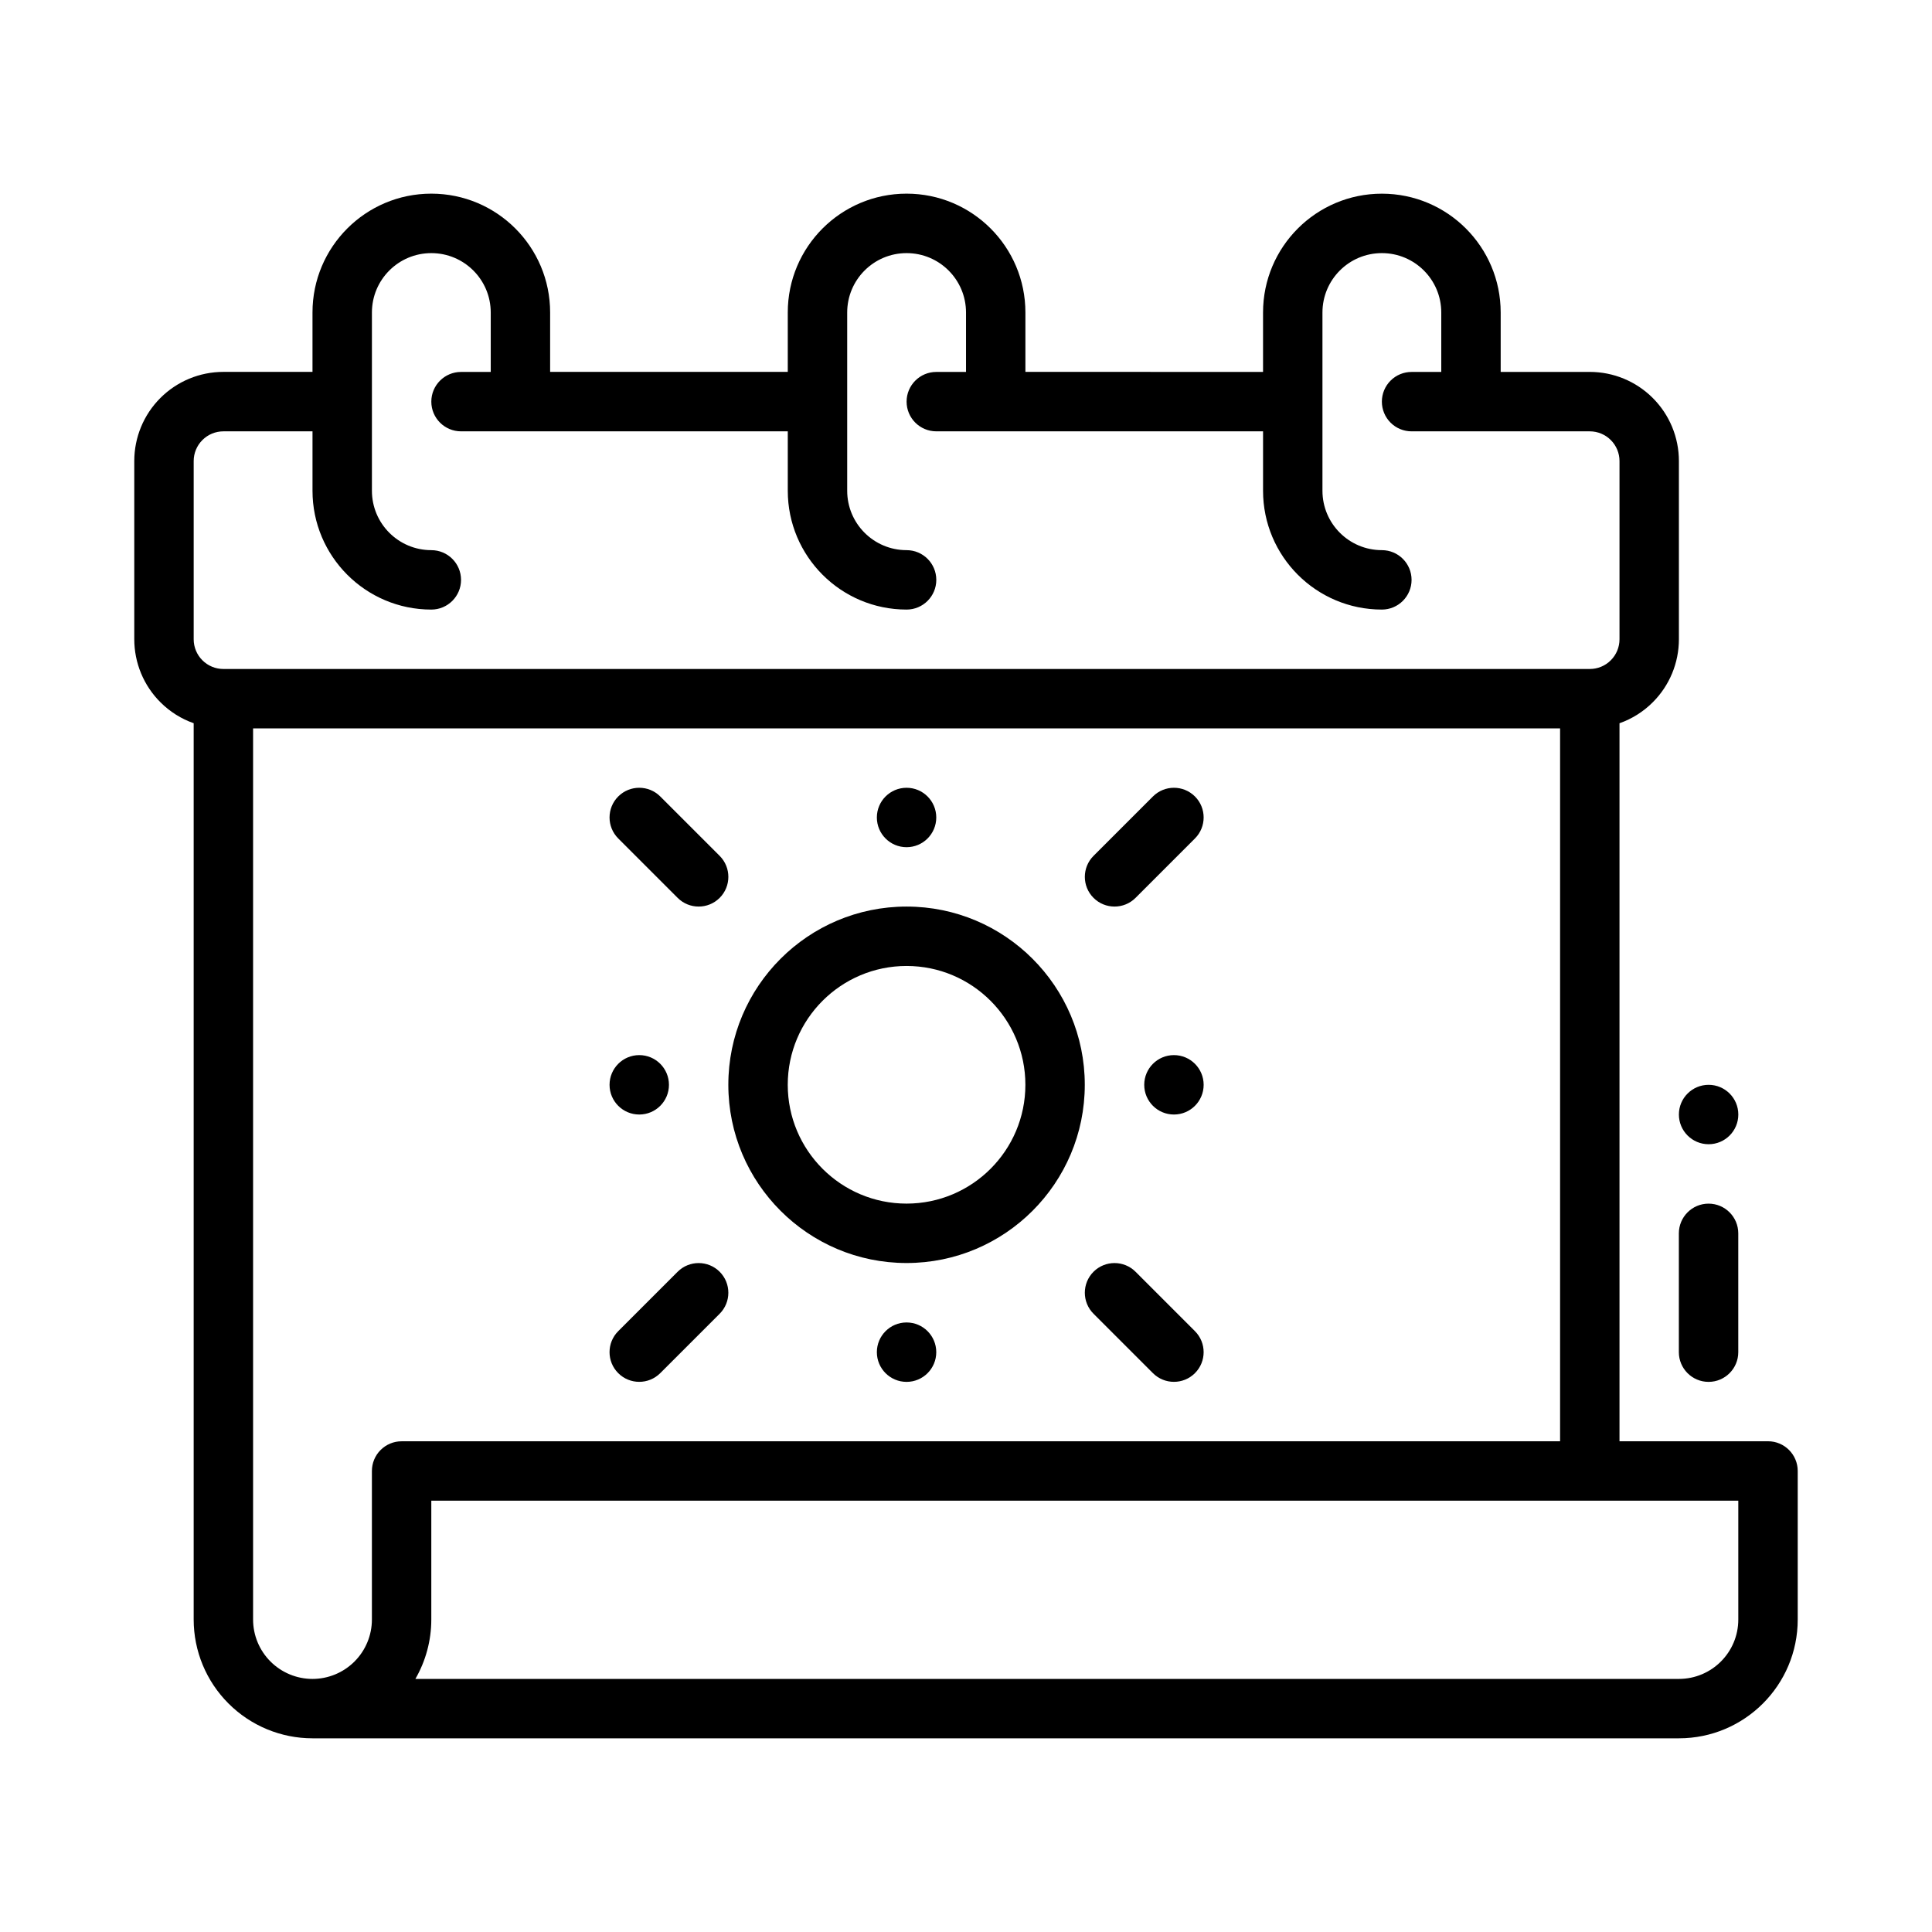 <?xml version="1.0" encoding="UTF-8"?>
<!-- Uploaded to: ICON Repo, www.iconrepo.com, Generator: ICON Repo Mixer Tools -->
<svg fill="#000000" width="800px" height="800px" version="1.1" viewBox="144 144 512 512" xmlns="http://www.w3.org/2000/svg">
 <g fill-rule="evenodd">
  <path d="m478.72 242.56v-15.746c0-17.387 14.098-31.488 31.488-31.488s31.488 14.102 31.488 31.488v15.746h23.617c6.266 0 12.27 2.488 16.695 6.918 4.434 4.426 6.918 10.43 6.918 16.699v47.23c0 6.266-2.484 12.273-6.918 16.695-2.512 2.519-5.535 4.41-8.824 5.566v190.28h39.359c4.344 0 7.871 3.527 7.871 7.875v39.359c0 17.391-14.098 31.488-31.488 31.488h-362.11c-8.352 0-16.355-3.316-22.262-9.227-5.91-5.902-9.227-13.91-9.227-22.262v-237.52c-3.289-1.156-6.312-3.047-8.824-5.566-4.43-4.422-6.918-10.43-6.918-16.695v-47.23c0-6.269 2.488-12.273 6.918-16.699 4.426-4.43 10.434-6.918 16.699-6.918h23.613v-15.746c0-17.387 14.102-31.488 31.488-31.488 17.391 0 31.488 14.102 31.488 31.488v15.746h62.977v-15.746c0-17.387 14.098-31.488 31.488-31.488s31.488 14.102 31.488 31.488v15.746zm-220.42 299.14v31.488c0 5.574-1.48 10.996-4.219 15.742h334.84c8.699 0 15.746-7.043 15.746-15.742v-31.488zm299.14-204.67h-346.37v236.16c0 4.172 1.66 8.18 4.613 11.129 2.953 2.953 6.957 4.613 11.129 4.613s8.18-1.66 11.133-4.613c2.953-2.949 4.613-6.957 4.613-11.129v-39.359c0-2.086 0.824-4.094 2.305-5.566 1.473-1.48 3.481-2.309 5.566-2.309h307.01zm-31.488-94.465v-15.746c0-8.695-7.043-15.742-15.742-15.742s-15.746 7.047-15.746 15.742v47.234c0 8.699 7.047 15.742 15.746 15.742 4.344 0 7.871 3.527 7.871 7.875 0 4.344-3.527 7.871-7.871 7.871-17.391 0-31.488-14.102-31.488-31.488v-15.746h-86.594c-4.344 0-7.871-3.523-7.871-7.871 0-4.344 3.527-7.871 7.871-7.871h7.875v-15.746c0-8.695-7.047-15.742-15.746-15.742-8.699 0-15.742 7.047-15.742 15.742v47.234c0 8.699 7.043 15.742 15.742 15.742 4.348 0 7.871 3.527 7.871 7.875 0 4.344-3.523 7.871-7.871 7.871-17.391 0-31.488-14.102-31.488-31.488v-15.746h-86.59c-4.348 0-7.875-3.523-7.875-7.871 0-4.344 3.527-7.871 7.875-7.871h7.871v-15.746c0-8.695-7.047-15.742-15.746-15.742s-15.742 7.047-15.742 15.742v47.234c0 8.699 7.043 15.742 15.742 15.742 4.348 0 7.875 3.527 7.875 7.875 0 4.344-3.527 7.871-7.875 7.871-17.387 0-31.488-14.102-31.488-31.488v-15.746h-23.613c-2.086 0-4.094 0.828-5.566 2.309-1.48 1.473-2.309 3.481-2.309 5.566v47.23c0 2.086 0.828 4.094 2.309 5.566 1.473 1.48 3.481 2.305 5.566 2.305h362.11c2.086 0 4.094-0.824 5.562-2.305 1.48-1.473 2.309-3.481 2.309-5.566v-47.23c0-2.086-0.828-4.094-2.309-5.566-1.469-1.48-3.477-2.309-5.562-2.309h-47.234c-2.086 0-4.094-0.824-5.566-2.305-1.477-1.473-2.305-3.481-2.305-5.566 0-2.086 0.828-4.094 2.305-5.566 1.473-1.48 3.481-2.305 5.566-2.305z"/>
  <path d="m384.25 384.25c-26.07 0-47.234 21.16-47.234 47.23s21.164 47.234 47.234 47.234c26.07 0 47.23-21.164 47.23-47.234s-21.16-47.23-47.23-47.23zm0 15.742c17.375 0 31.488 14.113 31.488 31.488 0 17.379-14.113 31.488-31.488 31.488-17.379 0-31.488-14.109-31.488-31.488 0-17.375 14.109-31.488 31.488-31.488z"/>
  <path d="m318.97 507.9 15.746-15.742c3.07-3.07 3.07-8.062 0-11.133-3.074-3.066-8.062-3.066-11.133 0l-15.746 15.746c-3.07 3.07-3.07 8.062 0 11.129 3.074 3.07 8.062 3.07 11.133 0z"/>
  <path d="m460.67 496.77-15.742-15.746c-3.074-3.066-8.062-3.066-11.133 0-3.074 3.07-3.074 8.062 0 11.133l15.742 15.742c3.074 3.07 8.062 3.07 11.133 0 3.074-3.066 3.074-8.059 0-11.129z"/>
  <path d="m449.54 355.07-15.742 15.742c-3.074 3.07-3.074 8.062 0 11.133 3.07 3.07 8.059 3.07 11.133 0l15.742-15.746c3.074-3.07 3.074-8.059 0-11.129-3.07-3.07-8.059-3.07-11.133 0z"/>
  <path d="m307.84 366.2 15.746 15.746c3.07 3.07 8.059 3.07 11.133 0 3.07-3.07 3.07-8.062 0-11.133l-15.746-15.742c-3.07-3.07-8.059-3.07-11.133 0-3.07 3.07-3.07 8.059 0 11.129z"/>
  <path d="m392.12 360.64c0 4.348-3.523 7.875-7.871 7.875s-7.871-3.527-7.871-7.875c0-4.348 3.523-7.871 7.871-7.871s7.871 3.523 7.871 7.871"/>
  <path d="m321.28 431.49c0 4.348-3.523 7.871-7.871 7.871s-7.871-3.523-7.871-7.871c0-4.348 3.523-7.875 7.871-7.875s7.871 3.527 7.871 7.875"/>
  <path d="m462.98 431.49c0 4.348-3.527 7.871-7.875 7.871-4.348 0-7.871-3.523-7.871-7.871 0-4.348 3.523-7.875 7.871-7.875 4.348 0 7.875 3.527 7.875 7.875"/>
  <path d="m392.12 502.34c0 4.348-3.523 7.871-7.871 7.871s-7.871-3.523-7.871-7.871c0-4.348 3.523-7.875 7.871-7.875s7.871 3.527 7.871 7.875"/>
  <path d="m596.8 431.49c4.348 0 7.871 3.523 7.871 7.871s-3.523 7.871-7.871 7.871c-4.348 0-7.875-3.523-7.875-7.871s3.527-7.871 7.875-7.871"/>
  <path d="m604.66 502.34v-31.488c0-4.344-3.527-7.875-7.871-7.875-4.348 0-7.875 3.531-7.875 7.875v31.488c0 4.344 3.527 7.871 7.875 7.871 4.344 0 7.871-3.527 7.871-7.871z"/>
 </g>
</svg>